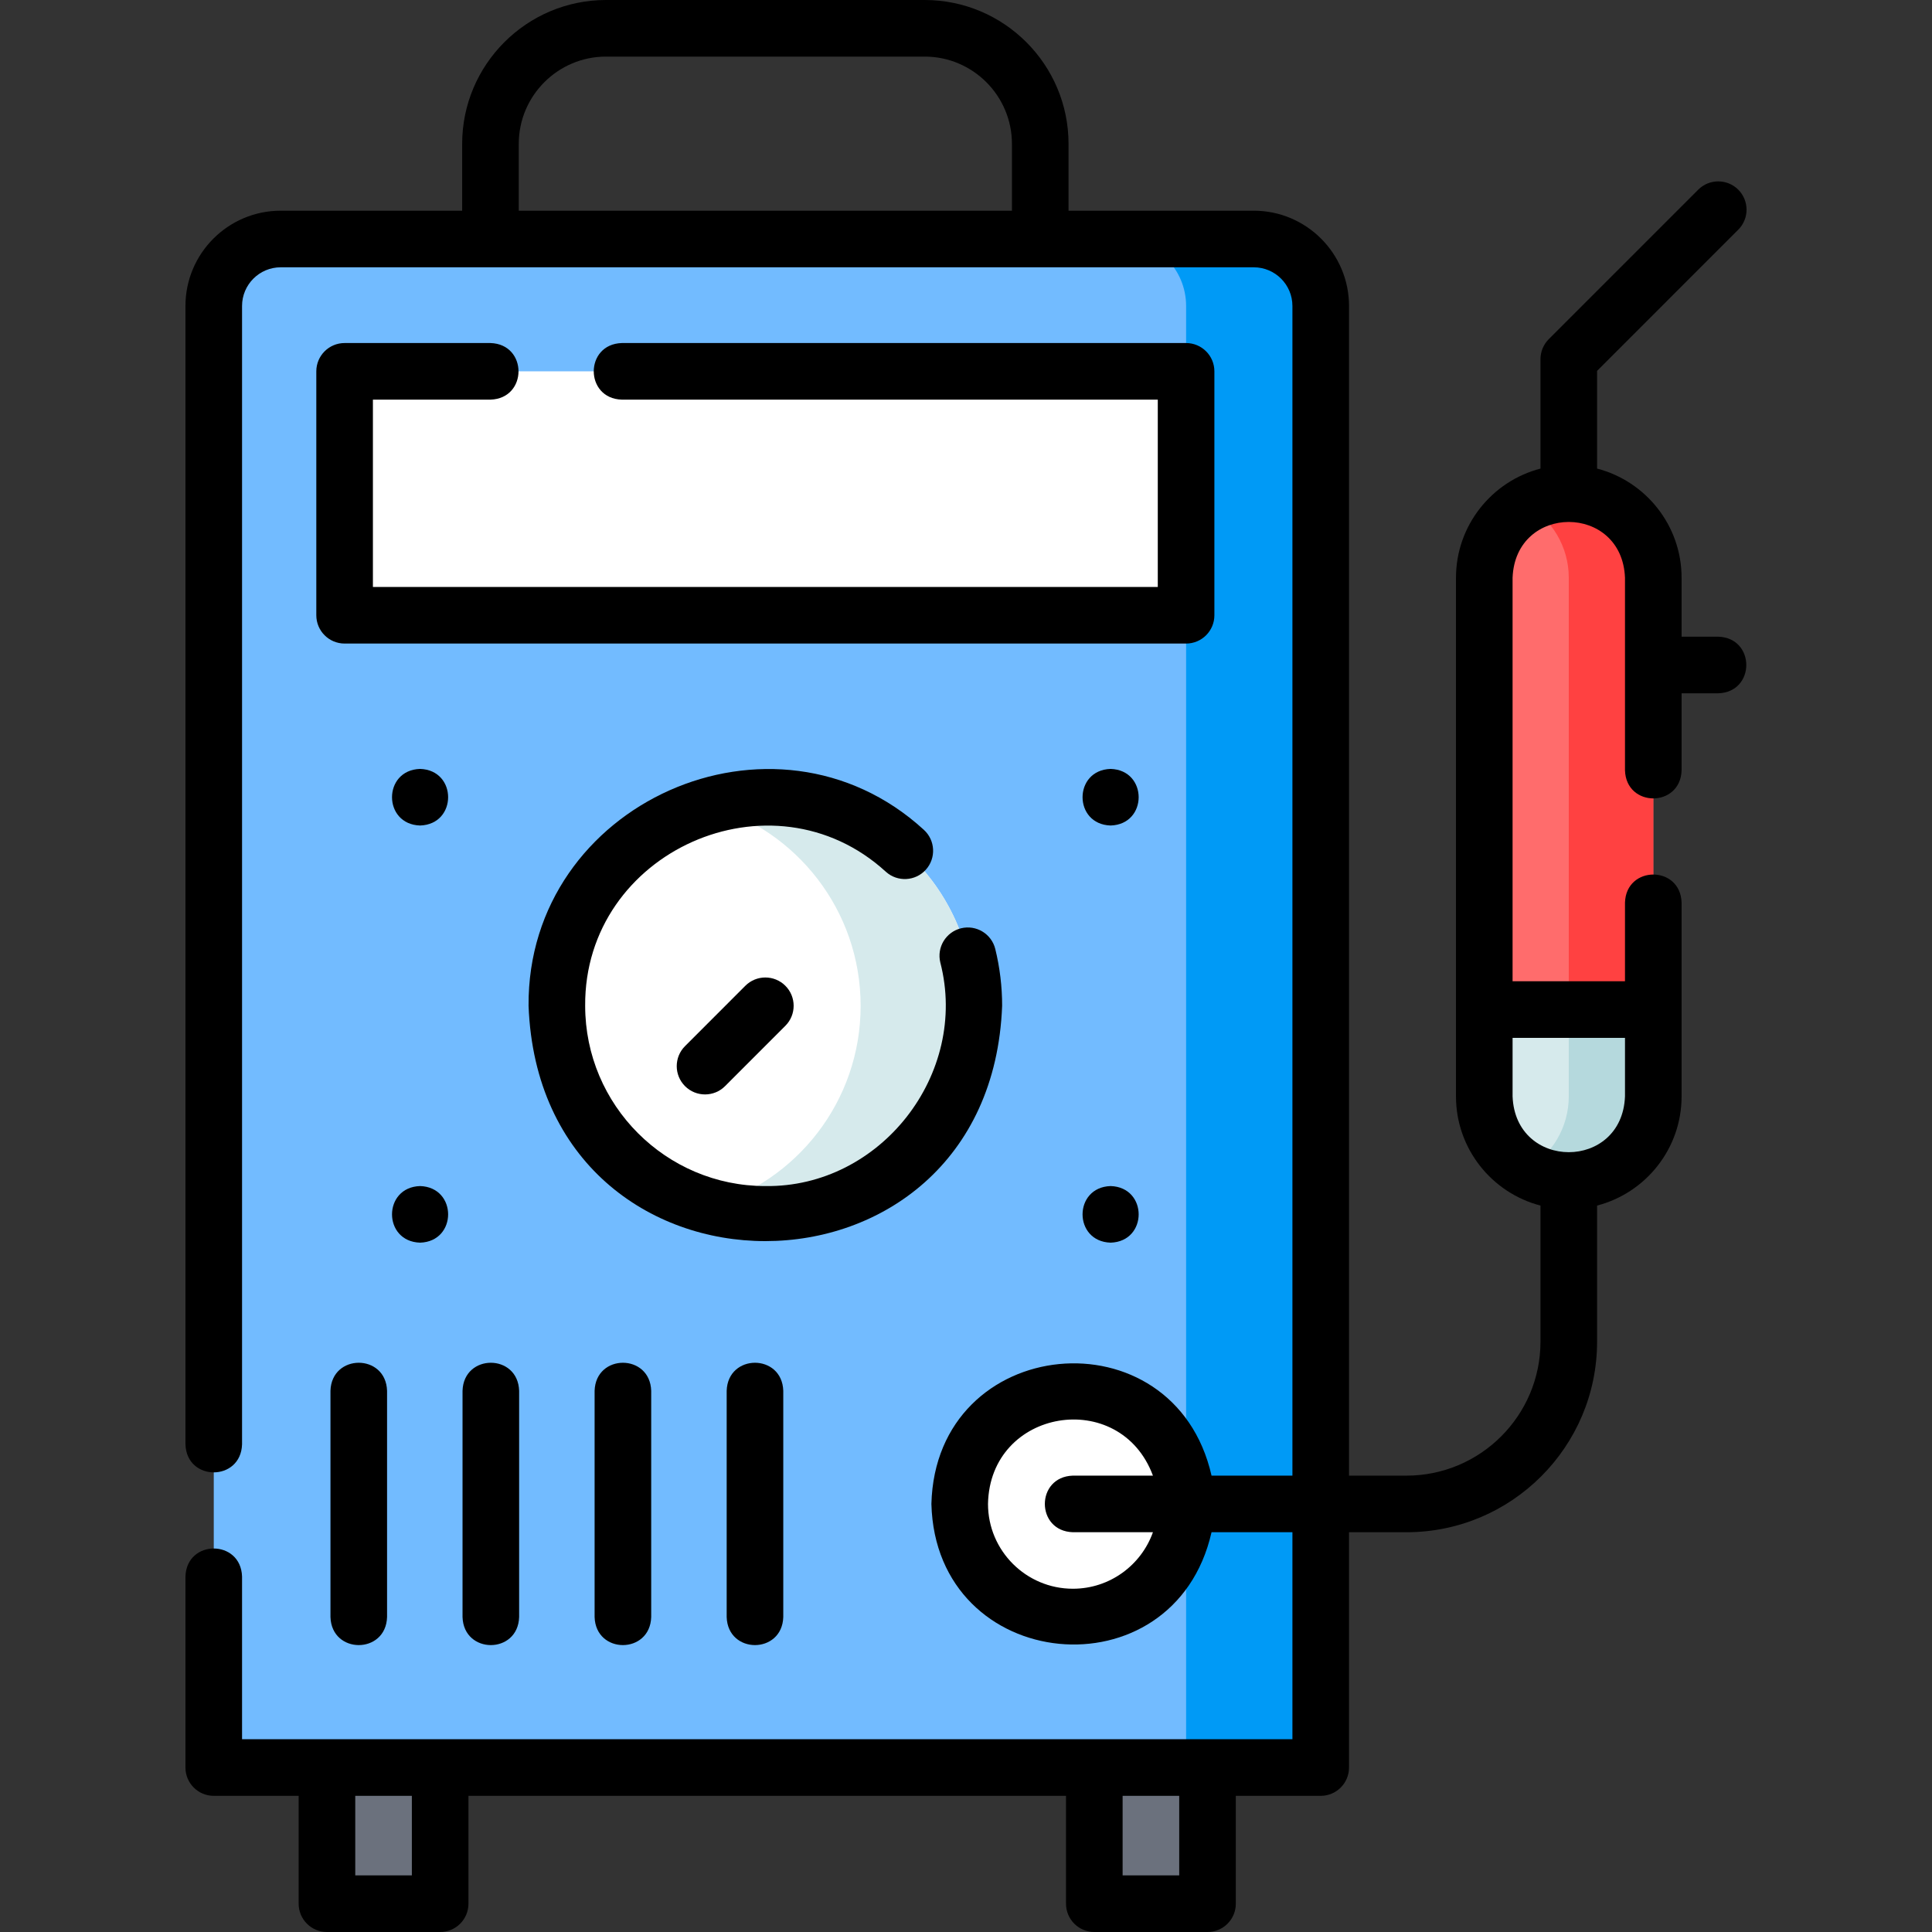 <svg id="Layer_1" enable-background="new 0 0 512 512" height="512" viewBox="0 0 512 512" width="512" xmlns="http://www.w3.org/2000/svg"><rect x="0" y="0" width="512" height="512" fill="#333333" stroke="none"/><g><g fill="#6b717d"><path d="m86.647 435.483h30v69.017h-30z"/><path d="m290.005 435.483h30v69.017h-30z"/></g><path d="m350.001 81.08v387.34h-293.35v-387.34c0-9.8 7.94-17.74 17.74-17.74h257.87c9.8 0 17.74 7.94 17.74 17.74z" fill="#72bbff"/><path d="m350.001 81.08v387.34h-35.67v-387.34c0-9.8-7.95-17.74-17.75-17.74h35.68c9.8 0 17.74 7.94 17.74 17.74z" fill="#009af6"/><path d="m91.326 98.408h223v64.641h-223z" fill="#fff"/><ellipse cx="284.329" cy="398.556" fill="#fff" rx="29.997" ry="29.976"/><path d="m438.141 153.12v137.42c0 12.37-10.03 22.4-22.4 22.4-4.08 0-7.9-1.09-11.19-3-6.69-3.87-11.2-11.11-11.2-19.4v-137.42c0-6.18 2.51-11.78 6.56-15.83 1.38-1.38 2.94-2.58 4.64-3.56 3.29-1.91 7.11-3 11.19-3 12.37 0 22.4 10.02 22.4 22.39z" fill="#ff6c6c"/><path d="m438.141 153.12v137.42c0 12.37-10.03 22.4-22.4 22.4-4.08 0-7.9-1.09-11.19-3 6.69-3.88 11.19-11.11 11.19-19.4v-137.42c0-8.29-4.5-15.52-11.19-19.39 3.29-1.91 7.11-3 11.19-3 12.37 0 22.4 10.02 22.4 22.39z" fill="#ff4141"/><path d="m438.141 267.54v23c0 12.37-10.03 22.4-22.4 22.4-4.08 0-7.9-1.09-11.19-3-6.69-3.87-11.2-11.11-11.2-19.4v-23z" fill="#d6eaec"/><path d="m438.141 267.54v23c0 12.37-10.03 22.4-22.4 22.4-4.08 0-7.9-1.09-11.19-3 6.69-3.88 11.19-11.11 11.19-19.4v-23z" fill="#b5d9dd"/><g><path d="m258.076 266.57c0 30.51-24.74 55.25-55.25 55.25-5.2 0-10.23-.72-15-2.06-23.22-6.54-40.25-27.88-40.25-53.19s17.03-46.65 40.25-53.19c4.77-1.34 9.8-2.06 15-2.06 30.51 0 55.25 24.74 55.25 55.25z" fill="#fff"/><path d="m258.076 266.57c0 30.51-24.74 55.25-55.25 55.25-5.2 0-10.23-.72-15-2.06 23.22-6.54 40.25-27.88 40.25-53.19s-17.03-46.65-40.25-53.19c4.77-1.34 9.8-2.06 15-2.06 30.51 0 55.25 24.74 55.25 55.25z" fill="#d6eaec"/></g></g><g><path d="m129.977 105.908c9.916-.307 9.909-14.696 0-15h-38.651c-4.142 0-7.5 3.357-7.5 7.5v64.641c0 4.143 3.358 7.5 7.5 7.5h223c4.142 0 7.5-3.357 7.5-7.5v-64.641c0-4.143-3.358-7.5-7.5-7.5h-149.539c-9.916.307-9.909 14.696 0 15h142.039v49.641h-208v-49.641z"/><path d="m265.576 266.545c0-5.087-.611-10.15-1.816-15.049-.989-4.021-5.051-6.476-9.075-5.491-4.022.99-6.48 5.053-5.491 9.075 7.641 29.506-15.828 59.65-46.368 59.24-26.329 0-47.75-21.431-47.75-47.775-.285-40.927 49.532-63.115 79.69-35.515 3.077 2.774 7.818 2.527 10.592-.551 2.772-3.077 2.526-7.819-.551-10.592-39.632-36.274-105.113-7.122-104.731 46.658 3.153 83.162 122.357 83.146 125.5 0z"/><path d="m197.521 261.243-15.983 15.991c-2.928 2.93-2.927 7.678.002 10.606 2.93 2.928 7.679 2.927 10.607-.003l15.983-15.991c2.928-2.93 2.927-7.678-.002-10.606-2.93-2.928-7.679-2.928-10.607.003z"/><path d="m157.576 368.58v59.952c.307 9.916 14.696 9.909 15 0v-59.952c-.307-9.916-14.696-9.909-15 0z"/><path d="m122.576 368.58v59.952c.307 9.916 14.696 9.909 15 0v-59.952c-.307-9.916-14.696-9.909-15 0z"/><path d="m192.576 368.58v59.952c.307 9.916 14.696 9.909 15 0v-59.952c-.307-9.916-14.696-9.909-15 0z"/><path d="m87.576 368.58v59.952c.307 9.916 14.696 9.909 15 0v-59.952c-.307-9.916-14.696-9.909-15 0z"/><path d="m455.353 168.732h-9.714v-15.609c0-13.895-9.529-25.606-22.395-28.942v-25.893l37.413-37.416c2.929-2.929 2.928-7.678 0-10.606-2.93-2.928-7.678-2.929-10.607.001l-39.61 39.612c-1.406 1.406-2.196 3.313-2.196 5.303v29c-12.866 3.336-22.395 15.047-22.395 28.942v137.422c0 13.895 9.529 25.606 22.395 28.943v36.065c0 19.577-15.925 35.504-35.5 35.504h-15.239v-309.974c0-13.921-11.326-25.247-25.247-25.247h-49.083v-17.708c0-21.025-17.104-38.129-38.128-38.129h-84.441c-21.024 0-38.128 17.104-38.128 38.129v17.708h-48.084c-13.921 0-25.247 11.326-25.247 25.247v301.677c.307 9.916 14.696 9.909 15 0v-301.677c0-5.65 4.597-10.247 10.247-10.247h257.864c5.65 0 10.247 4.597 10.247 10.247v309.973h-21.434c-9.926-43.659-73.093-37.685-74.24 7.501 1.152 45.193 64.321 51.148 74.24 7.499h21.434v54.859h-278.358v-43.111c-.307-9.916-14.696-9.909-15 0v50.611c0 4.143 3.358 7.5 7.5 7.5h22.5v28.584c0 4.143 3.358 7.5 7.5 7.5h30c4.142 0 7.5-3.357 7.5-7.5v-28.584h158.358v28.584c0 4.143 3.358 7.5 7.5 7.5h30c4.142 0 7.5-3.357 7.5-7.5v-28.584h22.5c4.142 0 7.5-3.357 7.5-7.5v-62.359h15.239c27.846 0 50.5-22.656 50.5-50.504v-36.065c12.866-3.336 22.395-15.048 22.395-28.943v-51.349c-.307-9.916-14.696-9.909-15 0v20.849h-29.79v-106.922c.751-19.737 29.046-19.723 29.79 0v51.029c.307 9.916 14.696 9.909 15 0v-20.42h9.714c9.916-.307 9.909-14.696 0-15zm-317.876-112.895v-17.708c0-12.753 10.375-23.129 23.128-23.129h84.441c12.753 0 23.128 10.376 23.128 23.129v17.708zm146.852 365.195c-12.405 0-22.498-10.082-22.498-22.476.481-25.339 35.017-30.947 43.707-7.5h-21.209c-9.916.307-9.909 14.696 0 15h21.209c-3.098 8.717-11.435 14.976-21.209 14.976zm-175.182 75.968h-15v-21.084h15zm203.358 0h-15v-21.084h15zm118.134-221.955v15.5c-.751 19.739-29.046 19.724-29.79 0v-15.5z"/><g><path d="m111.324 314.318c-9.914.306-9.911 14.695 0 15 9.914-.306 9.912-14.695 0-15z"/><path d="m111.324 203.769c-9.914.306-9.911 14.695 0 15 9.914-.307 9.912-14.696 0-15z"/><path d="m294.324 218.769c9.914-.306 9.911-14.695 0-15-9.913.306-9.911 14.695 0 15z"/><path d="m294.324 314.318c-9.914.306-9.911 14.695 0 15 9.914-.306 9.912-14.695 0-15z"/></g></g></svg>